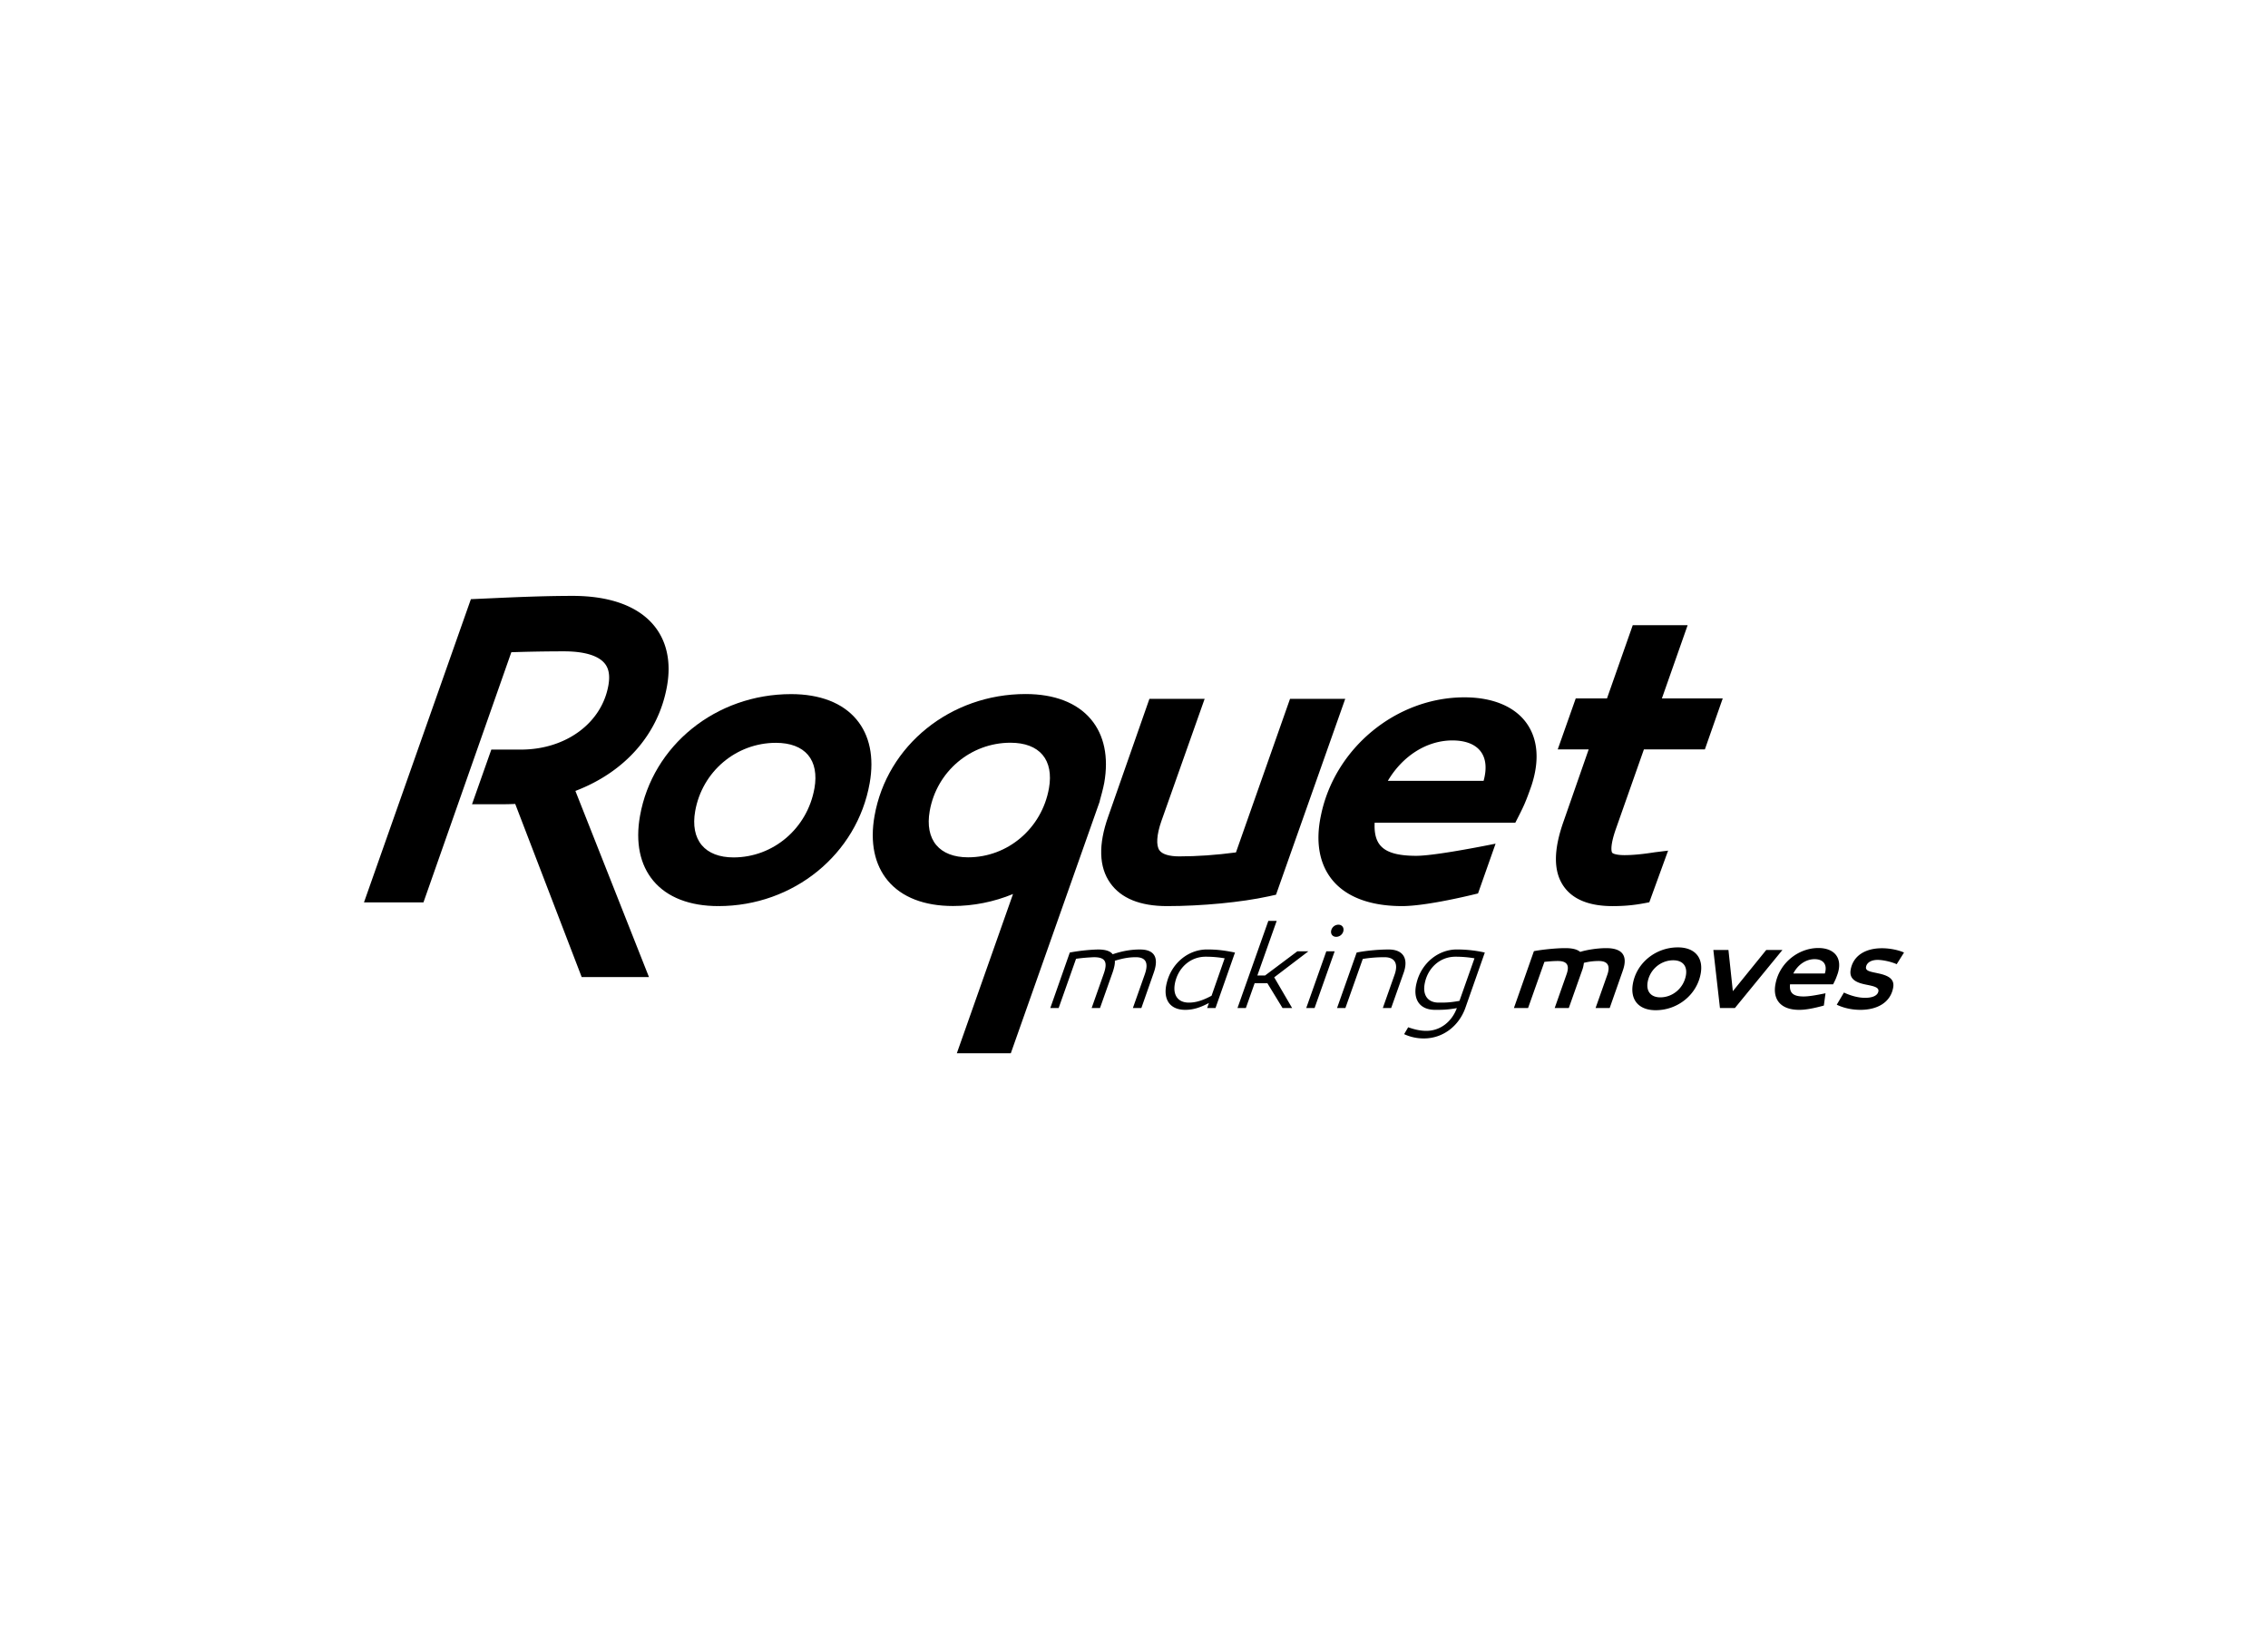 <svg viewBox="0 0 220 160" xmlns="http://www.w3.org/2000/svg">
    <title>Roquet</title>
    <path d="M125.135 67.801L119.89 82.7c-1.92.255-3.77.385-5.5.385-.97 0-1.653-.208-1.921-.587-.342-.478-.274-1.51.183-2.825l4.2-11.87h-5.357L107.5 79.217c-.97 2.725-.905 4.896.192 6.45 1.05 1.487 2.903 2.242 5.513 2.242 3.363 0 7.228-.371 9.846-.945l.725-.16L130.49 67.8h-5.355zM79.002 76.482c-.686 3.883-3.988 6.703-7.85 6.703-1.364 0-2.428-.41-3.078-1.186-.663-.788-.883-1.932-.64-3.307.678-3.838 3.973-6.624 7.833-6.624 1.39 0 2.468.408 3.116 1.18.644.768.858 1.886.62 3.234m-2.268-9.14c-7.28 0-13.444 4.972-14.656 11.823-.453 2.564-.004 4.74 1.298 6.292 1.344 1.604 3.526 2.451 6.309 2.451l.004-.318v.318c7.278 0 13.449-5.02 14.672-11.938.443-2.507 0-4.64-1.283-6.171-1.346-1.607-3.541-2.457-6.344-2.457M101.752 76.472c-.687 3.885-3.988 6.704-7.848 6.704-1.365 0-2.43-.41-3.08-1.185-.663-.791-.883-1.934-.64-3.309.678-3.838 3.973-6.624 7.835-6.624 1.389 0 2.465.408 3.113 1.18.644.769.859 1.886.62 3.234m5.36-.512c.443-2.507-.002-4.642-1.285-6.172-1.346-1.605-3.54-2.454-6.341-2.454-7.28 0-13.444 4.971-14.655 11.822-.454 2.564-.005 4.74 1.296 6.292 1.344 1.604 3.526 2.451 6.313 2.451 1.981 0 3.98-.4 5.825-1.163l-5.451 15.452h5.236l8.575-24.292.058-.166-.01-.012.008-.027c.101-.364.34-1.22.43-1.73" fill-rule="nonzero"/><path d="M64.704 66.55c.416-2.352-.035-4.395-1.305-5.907-1.554-1.852-4.267-2.831-7.846-2.831-2.822 0-5.755.133-8.11.24l-1.766.079-10.37 29.415h5.77L49.6 63.278a155.43 155.43 0 015.109-.086c1.938 0 3.3.4 3.935 1.158.417.495.538 1.197.371 2.144-.647 3.668-4.138 6.23-8.49 6.23h-2.866l-1.872 5.302h3.002c.414 0 .803-.013 1.189-.028l6.446 16.793h6.526l-7.136-18.056c4.84-1.846 8.072-5.542 8.89-10.185M167.107 67.762h-5.901l2.499-7.108h-5.325l-2.5 7.108h-3.031l-1.746 4.943h3.002l-2.417 6.933c-1.014 2.84-1.014 4.922.003 6.368.891 1.263 2.482 1.903 4.73 1.903 1.424 0 2.418-.139 3.565-.373l1.823-5.009-1.296.16c-1.192.188-2.147.277-2.923.277-.823 0-1.15-.155-1.21-.24-.012-.016-.297-.447.389-2.375l2.693-7.644h5.914l1.731-4.943zM140.883 71.836c1.285 0 2.241.378 2.764 1.092.5.683.59 1.656.265 2.826h-9.287c1.435-2.43 3.792-3.918 6.258-3.918m4.192 10.016c-2.305.462-6.137 1.178-7.694 1.178-1.755 0-2.85-.306-3.447-.962-.45-.495-.644-1.234-.588-2.252h13.643l.09-.174c.715-1.395.905-1.787 1.48-3.432.796-2.425.625-4.525-.498-6.075-1.157-1.6-3.29-2.48-6.005-2.48-6.628 0-12.619 4.947-13.931 11.503-.53 2.52-.148 4.664 1.102 6.203 1.353 1.667 3.697 2.548 6.777 2.548 1.777 0 4.829-.602 7.368-1.228l1.703-4.83zM111.913 94.378l-1.198 3.419h-.823l1.144-3.24c.398-1.107.142-1.69-.857-1.69-.606 0-1.182.083-2.038.345.026.262-.05.631-.204 1.095l-1.235 3.49h-.81l1.168-3.312c.428-1.2.118-1.619-.952-1.619-.541.025-1.059.06-1.73.154l-1.687 4.777h-.81l1.89-5.382c.738-.145 1.81-.274 2.73-.297.702 0 1.19.141 1.43.463.95-.322 1.81-.463 2.643-.463 1.357 0 1.884.725 1.339 2.26M119.796 92.415l-1.89 5.382h-.81l.17-.489c-.852.453-1.534.666-2.296.666-1.524 0-2.206-1.06-1.782-2.655.478-1.892 2.088-3.203 3.898-3.203.989 0 1.697.096 2.71.299m-5.839 3.059c-.186 1.071.304 1.798 1.361 1.798.646 0 1.296-.18 2.205-.667l1.27-3.63a10.597 10.597 0 00-1.856-.156c-1.473 0-2.7 1.084-2.98 2.655M122.715 94.64l3.128-2.345h1.073l-3.315 2.524 1.737 2.977h-.93l-1.469-2.405h-1.237l-.851 2.405h-.812l2.992-8.453h.81l-1.876 5.298h.75zM127.517 97.796h-.81l1.947-5.5h.81l-1.947 5.5zm1.606-7.49a.725.725 0 01.702-.594c.332 0 .55.25.49.594a.72.72 0 01-.7.584c-.333 0-.55-.25-.492-.584M136.156 94.378l-1.21 3.419h-.81l1.143-3.24c.38-1.072.013-1.69-.976-1.69-.605 0-1.315.035-2.112.168l-1.685 4.762h-.81l1.903-5.382c.864-.179 2.123-.297 3.1-.297 1.391 0 1.954.856 1.457 2.26M144.029 92.415l-1.89 5.381c-.612 1.714-2.139 2.952-4.022 2.952a4.49 4.49 0 01-1.913-.416l.392-.668c.547.192 1.116.348 1.76.348 1.333 0 2.46-.858 2.961-2.205-.97.167-1.41.167-2.114.167-1.523 0-2.206-1.06-1.781-2.655.474-1.893 2.1-3.203 3.895-3.203.99 0 1.923.12 2.712.299m-5.838 3.059c-.19 1.071.301 1.798 1.363 1.798.595 0 .995.012 2.016-.168l1.458-4.13a10.688 10.688 0 00-1.857-.155c-1.477 0-2.703 1.083-2.98 2.655M157.413 94.177l-1.27 3.62h-1.369l1.14-3.228c.311-.894.032-1.333-.839-1.333-.449 0-.922.048-1.434.178-.028.215-.069.465-.18.752l-1.284 3.63h-1.368l1.144-3.25c.331-.917.04-1.31-.84-1.31-.415 0-.853.036-1.301.083l-1.585 4.477h-1.373l1.938-5.513c.484-.106 1.958-.296 3.054-.296.631 0 1.136.106 1.436.366.666-.212 1.717-.366 2.527-.366 1.429 0 2.165.618 1.604 2.19M164.974 94.439c-.363 2.07-2.237 3.57-4.367 3.57-1.656 0-2.49-1.01-2.217-2.558.364-2.06 2.242-3.538 4.362-3.538 1.657 0 2.491 1.002 2.222 2.526m-1.438.19c.156-.892-.302-1.464-1.23-1.464-1.19 0-2.26.87-2.48 2.108-.157.892.298 1.488 1.227 1.488 1.202 0 2.264-.893 2.483-2.132M166.838 97.796l-.64-5.632h1.464l.427 4 3.241-4h1.57l-4.61 5.632h-1.452zM178.259 94.463c-.17.487-.224.606-.444 1.036h-4.18c-.081.868.341 1.177 1.319 1.177.475 0 1.147-.107 2.123-.31l-.16 1.192c-.951.262-1.742.417-2.384.417-1.906 0-2.603-1.108-2.298-2.56.409-2.06 2.272-3.44 4.143-3.44 1.581 0 2.373.987 1.881 2.488m-4.307-.013h3.06c.27-.857-.136-1.393-.993-1.393s-1.633.549-2.067 1.393M178.866 96.296c.79.37 1.506.512 2.052.512.692 0 1.217-.201 1.29-.632.079-.44-.621-.524-1.332-.677-.997-.215-1.5-.608-1.358-1.417.24-1.358 1.416-2.085 3.035-2.085.869 0 1.712.215 2.14.418l-.71 1.13c-.551-.25-1.368-.417-1.842-.417-.633 0-1.058.263-1.132.68-.075.417.464.465 1.197.63 1.022.216 1.579.572 1.437 1.37-.26 1.476-1.572 2.166-3.18 2.166-.654 0-1.504-.117-2.294-.5l.697-1.178z" fill-rule="nonzero"/>
</svg>